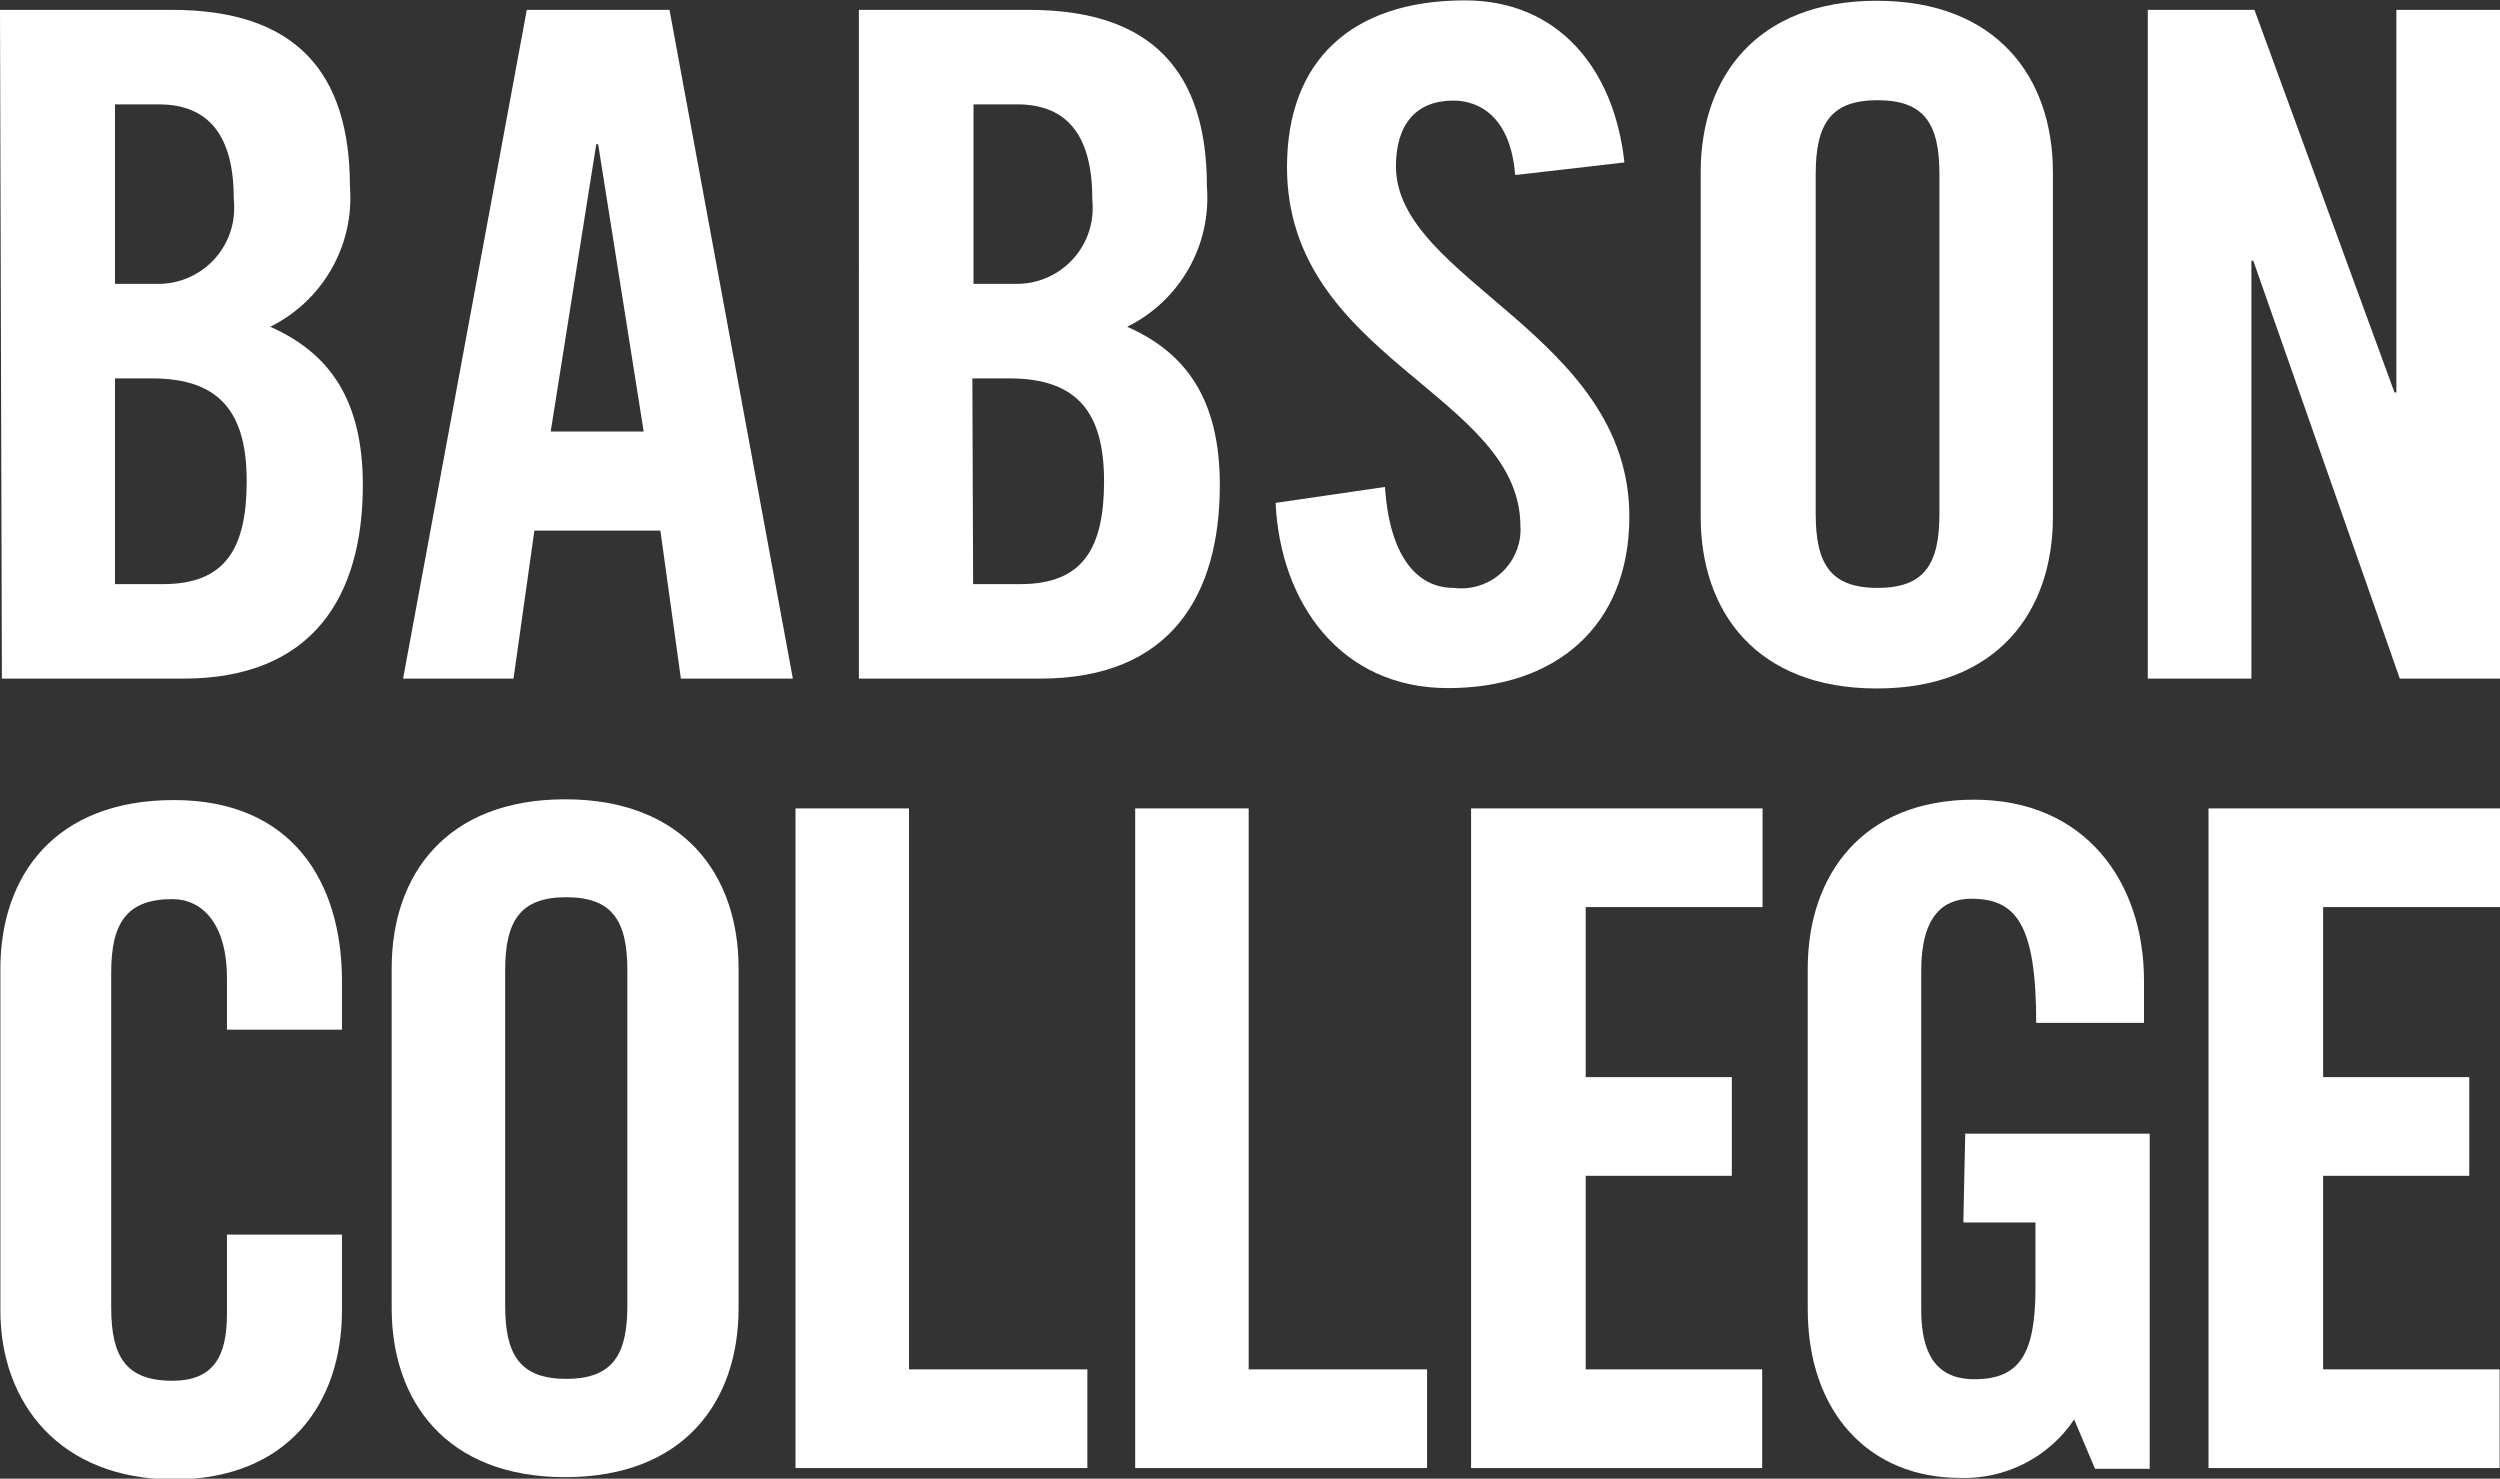 <?xml version="1.0" encoding="UTF-8"?><svg id="Layer_2" xmlns="http://www.w3.org/2000/svg" viewBox="0 0 65.87 38.96"><rect x="0" y="0" width="65.87" height="38.96" fill="#333333" stroke="none"/><defs><style>.cls-1{fill:#fff;}</style></defs><g id="Layer_1-2"><g id="_3425"><path class="cls-1" d="M0,.26h4.53c3.25,0,4.69,1.63,4.69,4.66.12,1.54-.71,3-2.1,3.69,1.54.68,2.44,1.9,2.44,4.17,0,2.9-1.29,5.1-4.73,5.1H.05L0,.26ZM3.03,7.48h1.1c1.11.02,2.02-.86,2.04-1.96,0-.1,0-.19-.01-.28,0-1.63-.63-2.49-1.98-2.49h-1.15v4.73h0ZM3.03,15.39h1.27c1.63,0,2.2-.93,2.2-2.71s-.68-2.71-2.49-2.71h-.98v5.42h0Z"/><path class="cls-1" d="M13.54,17.88h-2.92L13.88.26h3.76l3.25,17.62h-2.95l-.54-3.9h-3.32l-.55,3.9h0ZM14.52,11.37h2.44l-1.2-7.57h-.05l-1.2,7.57h0Z"/><path class="cls-1" d="M22.62.26h4.49c3.25,0,4.69,1.63,4.69,4.66.12,1.54-.71,3-2.1,3.69,1.54.68,2.44,1.9,2.44,4.17,0,2.9-1.29,5.1-4.73,5.1h-4.78V.26h0ZM25.65,7.48h1.1c1.11.02,2.02-.86,2.04-1.96,0-.1,0-.19-.01-.28,0-1.63-.63-2.49-1.98-2.49h-1.15v4.73h0ZM25.65,15.39h1.24c1.63,0,2.2-.93,2.2-2.71s-.68-2.71-2.49-2.71h-.98l.02,5.42h0Z"/><path class="cls-1" d="M39.92,4.6c-.12-1.51-.93-1.95-1.63-1.95-.98,0-1.51.63-1.51,1.73,0,3,6.15,4.44,6.15,9.23,0,2.9-1.95,4.52-4.78,4.52s-4.42-2.25-4.54-4.88l2.88-.42c.12,1.78.81,2.66,1.81,2.66.85.11,1.63-.48,1.75-1.33.01-.1.02-.19.01-.29,0-3.49-6.15-4.42-6.15-9.47,0-2.81,1.71-4.39,4.69-4.39,2.44,0,3.93,1.78,4.2,4.27l-2.86.33h0Z"/><path class="cls-1" d="M44.81,4.53C44.81,2.04,46.28.02,49.45.02s4.64,2.03,4.64,4.52v9.08c0,2.49-1.46,4.52-4.64,4.52s-4.64-2.03-4.64-4.52V4.53ZM47.84,13.54c0,1.32.39,1.95,1.63,1.95s1.63-.63,1.63-1.95V4.59c0-1.32-.39-1.95-1.63-1.95s-1.63.63-1.63,1.95v8.95h0Z"/><path class="cls-1" d="M56.59,17.88V.26h2.81l3.69,10.08h.05V.26h2.73v17.62h-2.64l-3.86-11.01h-.05v11.01h-2.73,0Z"/><path class="cls-1" d="M5.98,27.1v-1.32c0-1.47-.67-2.09-1.44-2.09-1.2,0-1.61.63-1.61,1.93v8.83c0,1.3.39,1.93,1.61,1.93,1.08,0,1.44-.63,1.44-1.76v-2.09h3.03v2c0,2.46-1.44,4.45-4.43,4.45s-4.57-2-4.57-4.45v-9c0-2.46,1.44-4.45,4.57-4.45s4.43,2.17,4.43,4.77v1.28h-3.03,0Z"/><path class="cls-1" d="M10.32,25.51c0-2.46,1.44-4.45,4.57-4.45s4.57,2,4.57,4.45v8.96c0,2.46-1.44,4.45-4.57,4.45s-4.57-2-4.57-4.45v-8.96ZM13.31,34.4c0,1.3.39,1.93,1.61,1.93s1.61-.63,1.61-1.93v-8.83c0-1.3-.39-1.93-1.61-1.93s-1.61.63-1.61,1.93v8.83h0Z"/><path class="cls-1" d="M20.96,38.68v-17.38h2.99v14.78h4.7v2.6h-7.68Z"/><path class="cls-1" d="M29.91,38.68v-17.38h2.99v14.78h4.7v2.6h-7.68Z"/><path class="cls-1" d="M38.76,38.68v-17.38h7.68v2.6h-4.66v4.48h3.85v2.6h-3.85v5.1h4.65v2.6h-7.67Z"/><path class="cls-1" d="M51.75,29.87h4.89v8.83h-1.44l-.55-1.3c-.67,1-1.81,1.58-3.01,1.54-2.36,0-4.01-1.69-4.01-4.45v-8.97c0-2.46,1.44-4.45,4.38-4.45s4.48,2.17,4.48,4.77v1.11h-2.84c0-2.6-.53-3.27-1.71-3.27-.72,0-1.32.43-1.32,1.9v8.93c0,1.11.36,1.83,1.4,1.83,1.2,0,1.61-.67,1.61-2.41v-1.72h-1.9l.05-2.33h0Z"/><path class="cls-1" d="M58.19,38.68v-17.38h7.68v2.6h-4.66v4.48h3.85v2.6h-3.85v5.1h4.65v2.6h-7.67Z"/></g></g></svg>